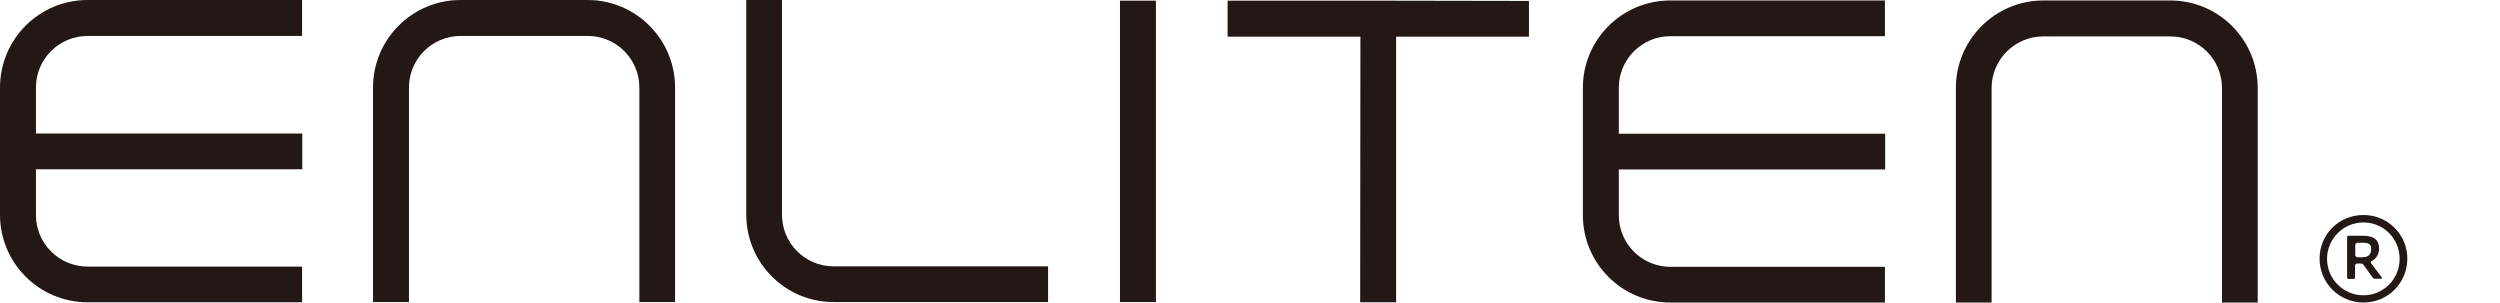 <?xml version="1.0" encoding="UTF-8"?>
<svg xmlns="http://www.w3.org/2000/svg" viewBox="0 0 107.1 12.96">
  <defs>
    <style>
      .cls-1 {
        fill: none;
      }

      .cls-2 {
        fill: #231815;
      }
    </style>
  </defs>
  <g>
    <g>
      <path class="cls-2" d="M1.54,3.75c0-1.22.99-2.21,2.21-2.21h9.19S12.94,0,12.94,0H3.75C1.68,0,0,1.68,0,3.75v5.45c0,2.07,1.68,3.75,3.75,3.75h9.19s0-1.53,0-1.53H3.75c-1.22,0-2.21-.99-2.21-2.21v-1.96h11.41s0-1.53,0-1.53H1.54v-1.96Z"/>
      <path class="cls-2" d="M25.18,0h-5.45c-2.07,0-3.75,1.68-3.75,3.75v9.19s1.54,0,1.54,0V3.75c0-1.22.99-2.21,2.21-2.21h5.45c1.22,0,2.21.99,2.21,2.21v9.19s1.53,0,1.53,0V3.75c0-2.07-1.68-3.75-3.75-3.75"/>
      <rect class="cls-2" x="47.98" y=".03" width="1.54" height="12.91"/>
      <path class="cls-2" d="M69.35,3.76c0-1.22.99-2.21,2.21-2.21h9.19s0-1.53,0-1.53h-9.19c-2.07,0-3.75,1.67-3.75,3.74v5.45c0,2.07,1.67,3.75,3.75,3.75h9.19s0-1.53,0-1.53h-9.19c-1.22,0-2.21-.99-2.21-2.21v-1.96h11.41s0-1.53,0-1.53h-11.41s0-1.96,0-1.96Z"/>
      <path class="cls-2" d="M92.99.02h-5.45c-2.07,0-3.75,1.68-3.75,3.75v9.19s1.53,0,1.53,0V3.77c0-1.22,1-2.21,2.21-2.21h5.45c1.22,0,2.21.99,2.21,2.21v9.19s1.53,0,1.53,0V3.77c0-2.07-1.67-3.75-3.75-3.75"/>
      <path class="cls-2" d="M33.5,9.2V0S31.97,0,31.97,0v9.19c0,2.07,1.67,3.75,3.74,3.75h9.19s0-1.53,0-1.53h-9.19c-1.22,0-2.21-.99-2.21-2.21"/>
      <polygon class="cls-2" points="58.28 .03 52.59 .03 52.59 1.57 58.28 1.57 58.27 12.95 59.81 12.95 59.81 1.57 65.5 1.57 65.5 .04 59.81 .03 58.28 .03"/>
    </g>
    <path class="cls-1" d="M99.37,9.09c0-2.14,1.72-3.86,3.87-3.86,2.15,0,3.87,1.72,3.87,3.86,0,2.14-1.72,3.87-3.87,3.87s-3.87-1.73-3.87-3.87ZM106.43,9.1c0-1.78-1.42-3.22-3.2-3.22-1.77,0-3.21,1.44-3.22,3.22,0,1.77,1.44,3.21,3.21,3.21,1.77,0,3.2-1.44,3.2-3.21ZM102.43,10.87h-.51c-.05,0-.11-.03-.11-.09v-3.61c0-.07.04-.11.11-.11h1.31c.96,0,1.41.37,1.41,1.12,0,.56-.29.93-.64,1.12-.11.05-.12.12-.05.21l.95,1.25c.04.05.03.11-.05.11h-.6c-.05,0-.11-.03-.13-.07l-.87-1.19c-.04-.08-.11-.09-.19-.09h-.37c-.09,0-.16.07-.16.16v1.09c0,.07-.03.09-.09.09ZM102.53,7.84v.96c0,.09.07.16.16.16h.46c.56,0,.77-.24.77-.73,0-.37-.17-.55-.73-.55h-.49c-.09,0-.16.07-.16.16Z"/>
    <path class="cls-2" d="M99.37,11.08c0-1.04.83-1.87,1.88-1.87,1.04,0,1.88.83,1.88,1.87s-.83,1.88-1.88,1.88c-1.04,0-1.88-.84-1.88-1.88ZM102.8,11.09c0-.87-.69-1.56-1.55-1.56-.86,0-1.56.7-1.56,1.56s.7,1.56,1.56,1.56c.86,0,1.55-.7,1.55-1.56ZM100.85,11.95h-.25s-.05-.01-.05-.05v-1.75s.02-.05.05-.05h.63c.47,0,.69.18.69.54,0,.27-.14.45-.31.54-.05.03-.06.06-.03.1l.46.61s.01.05-.03.05h-.29s-.05-.01-.06-.03l-.42-.58s-.05-.04-.09-.04h-.18s-.08.03-.08.08v.53s-.01.04-.05.04ZM100.9,10.48v.46s.03.08.08.08h.22c.27,0,.38-.12.38-.36,0-.18-.08-.26-.36-.26h-.24s-.08.03-.08.08Z"/>
  </g>
</svg>